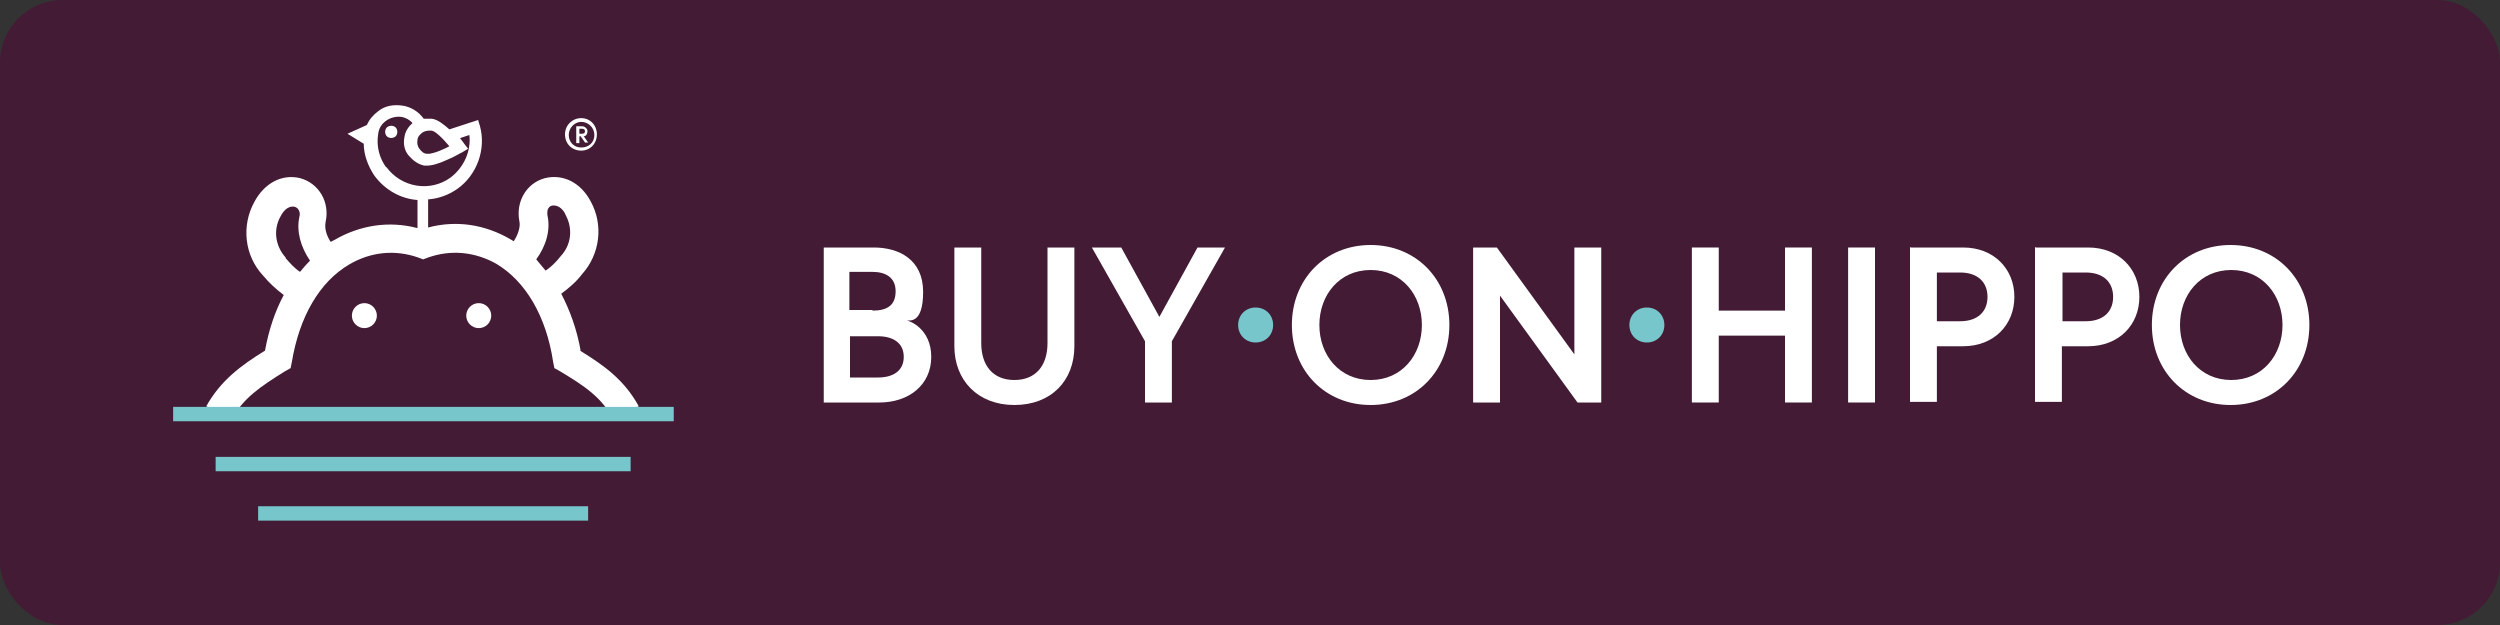 <?xml version="1.0" encoding="UTF-8"?>
<svg id="Livello_1" xmlns="http://www.w3.org/2000/svg" width="400" height="100" version="1.1" viewBox="0 0 400 100">
  <rect x="0" y="0" width="400" height="100" fill="#333333" stroke="none"/>
  <!-- Generator: Adobe Illustrator 29.0.0, SVG Export Plug-In . SVG Version: 2.1.0 Build 186)  -->
  <defs>
    <style>
      .st0 {
        isolation: isolate;
      }

      .st1 {
        fill: #76c6cc;
      }

      .st2 {
        fill: #fff;
      }

      .st3 {
        fill: #431b34;
      }

      .st4 {
        fill: none;
        stroke: #798490;
        stroke-miterlimit: 10;
        stroke-width: 1.2px;
      }
    </style>
  </defs>
  <g>
    <rect class="st3" width="400" height="100" rx="10" ry="10"/>
    <g>
      <g>
        <path class="st2" d="M62,20.3c-.4.3-.5.9-.2,1.4.3.4.9.5,1.4.2.4-.3.5-.9.2-1.4-.3-.4-.9-.5-1.4-.2Z"/>
        <path class="st2" d="M92.9,56.1c-.6-3.4-1.7-6.4-3.1-9.1,1.2-.9,2.4-1.9,3.3-3.1,2.9-3.2,3.5-7.9,1.4-11.7-1.6-3-4.4-4.4-7.3-3.7h0c-3,.8-4.7,3.8-4.1,6.9.2.9-.2,2.1-.9,3.2-.2-.1-.3-.2-.5-.3-4.1-2.4-8.7-3.1-13.2-1.9v-4.5c1.6-.1,3.3-.7,4.7-1.7,3.1-2.2,4.6-6.3,3.6-10l-.3-1-4.6,1.5c-.9-.8-1.9-1.6-2.8-1.7-.4,0-.9,0-1.3,0-.8-1.1-2-1.9-3.4-2.1-1.4-.2-2.8,0-3.9.9-.8.6-1.4,1.3-1.8,2.2l-3.1,1.4,2.6,1.6c0,1.8.7,3.6,1.7,5.1,1.7,2.3,4.2,3.7,6.9,3.9v4.5c-4.5-1.2-9.2-.5-13.3,1.9-.2.1-.4.2-.6.3-.7-1.1-1-2.2-.8-3.2.7-3.2-1.1-6.2-4.1-7h0c-2.9-.7-5.7.8-7.3,3.8-2.1,3.8-1.6,8.6,1.4,11.8,1,1.2,2.1,2.2,3.3,3.1-1.4,2.6-2.4,5.6-3,8.9-3.9,2.4-7.1,4.8-9.4,8.9l4,2.2c1.9-3.5,4.6-5.3,8.6-7.8l.9-.5.2-1c1.2-7.2,4.4-12.8,9.2-15.6,3.4-2,7.3-2.4,11-1.1l.8.3.8-.3c3.7-1.3,7.5-.9,10.9,1,4.7,2.8,8,8.4,9.1,15.7l.2,1,.9.5c4,2.4,6.7,4.2,8.6,7.8l4-2.2c-2.3-4.2-5.5-6.5-9.4-8.9ZM45.7,41.2h0c-1.7-1.9-2-4.5-.8-6.6h0c.3-.6,1.1-1.8,2.3-1.5.6.2.9.9.7,1.6h0c-.5,2.3.2,4.8,1.7,7-.6.6-1.1,1.2-1.6,1.8-.9-.6-1.6-1.4-2.3-2.2ZM68.7,20.9c.1,0,.2,0,.3,0,.6,0,1.8,1.2,2.9,2.5-1.7.9-3.1,1.3-3.6,1.2-.5,0-.9-.4-1.2-.8-.3-.4-.4-.9-.3-1.4,0-.5.4-.9.8-1.2.3-.2.7-.3,1.1-.3ZM61.8,26.8c-1.1-1.5-1.6-3.4-1.3-5.3h0c.1-1,.6-1.7,1.3-2.2.7-.5,1.6-.7,2.4-.6.7.1,1.4.5,1.8,1-.7.6-1.2,1.4-1.3,2.3-.2,1,0,2.1.7,2.9s1.5,1.4,2.5,1.6c.1,0,.3,0,.4,0,.8,0,1.9-.3,3.4-1,1.2-.5,2.1-1.1,2.2-1.1l1-.6-.7-.9c-.1-.2-.4-.5-.6-.8l1.5-.5c.3,2.6-.9,5.2-3,6.8-3.3,2.4-7.9,1.6-10.3-1.7ZM87.6,34.5h0c-.1-.7,0-1.4.7-1.6,1.2-.2,2,.9,2.2,1.5h0c1.2,2.2.9,4.8-.8,6.6h0c-.7.9-1.5,1.7-2.4,2.3-.5-.6-1-1.2-1.5-1.8,1.6-2.2,2.3-4.7,1.8-7Z"/>
        <path class="st2" d="M58.3,48.5c-1.1,0-2,.9-2,2s.9,2,2,2,2-.9,2-2-.9-2-2-2Z"/>
        <path class="st2" d="M76.6,48.5c-1.1,0-2,.9-2,2s.9,2,2,2,2-.9,2-2-.9-2-2-2Z"/>
        <path class="st2" d="M92.7,21.8h.2l.7,1h.5l-.7-1c.4,0,.6-.4.6-.8s-.4-.8-.9-.8h-.9v2.7h.5v-1ZM92.7,20.6h.4c.3,0,.5.1.5.4s-.2.4-.5.4h-.4v-.8Z"/>
        <path class="st2" d="M93,24.1c1.4,0,2.5-1.1,2.5-2.6s-1.1-2.6-2.5-2.6-2.6,1.1-2.6,2.6,1.1,2.6,2.6,2.6ZM93,19.5c1.1,0,2.1.9,2.1,2.1s-.9,2-2.1,2-2-.9-2-2,.9-2.1,2-2.1Z"/>
      </g>
      <g>
        <path class="st4" d="M66.6,24.1"/>
        <g>
          <rect class="st1" x="27.7" y="65.1" width="80.1" height="2.3"/>
          <rect class="st1" x="34.5" y="73.1" width="66.4" height="2.3"/>
          <rect class="st1" x="41.3" y="81" width="52.8" height="2.3"/>
        </g>
      </g>
    </g>
  </g>
  <g id="Scopri" class="st0">
    <g class="st0">
      <path class="st2" d="M131.7,39.6h8.1c4,0,7.9,1.9,7.9,7.1s-2.2,4.5-2.6,4.6c.4,0,3.9,1.3,3.9,5.8s-3.6,7.3-8.3,7.3h-8.9v-24.8ZM139.6,49.7c2.4,0,3.7-.9,3.7-3.1s-1.6-3.1-3.7-3.1h-3.7v6.1h3.7ZM144.6,57.1c0-2.3-1.8-3.3-4.1-3.3h-4.5v6.6h4.5c2.3,0,4.1-1,4.1-3.3Z"/>
      <path class="st2" d="M167.6,39.6h4.3v15.8c0,5.5-3.7,9.4-9.6,9.4s-9.6-4-9.6-9.4v-15.8h4.3v15.3c0,3.5,1.8,5.9,5.3,5.9s5.3-2.4,5.3-5.9v-15.3Z"/>
      <path class="st2" d="M187.5,64.4h-4.3v-9.8l-8.5-15h4.7l6.1,11.1,6.1-11.1h4.4l-8.5,15v9.8Z"/>
      <path class="st1" d="M200.9,49.2c1.6,0,2.8,1.2,2.8,2.8s-1.2,2.8-2.8,2.8-2.8-1.2-2.8-2.8,1.2-2.8,2.8-2.8Z"/>
      <path class="st2" d="M231.9,52c0,7.3-5.3,12.8-12.6,12.8s-12.6-5.5-12.6-12.8,5.3-12.8,12.6-12.8,12.6,5.5,12.6,12.8ZM227.5,52c0-4.8-3.2-8.8-8.2-8.8s-8.2,4-8.2,8.8,3.2,8.8,8.2,8.8,8.2-4,8.2-8.8Z"/>
      <path class="st2" d="M239.5,39.6l12.4,17.1v-17.1h4.3v24.8h-3.8l-12.4-17.1v17.1h-4.3v-24.8h3.8Z"/>
      <path class="st1" d="M263.5,49.2c1.6,0,2.8,1.2,2.8,2.8s-1.2,2.8-2.8,2.8-2.8-1.2-2.8-2.8,1.2-2.8,2.8-2.8Z"/>
      <path class="st2" d="M285.6,39.6h4.3v24.8h-4.3v-10.7h-10.6v10.7h-4.3v-24.8h4.3v10.1h10.6v-10.1Z"/>
      <path class="st2" d="M295.7,39.6h4.3v24.8h-4.3v-24.8Z"/>
      <path class="st2" d="M305.7,39.6h8.4c4.9,0,8.2,3.4,8.2,7.9s-3.3,7.9-8.2,7.9h-4.2v8.9h-4.3v-24.8ZM318,47.5c0-2.3-1.5-3.9-4.4-3.9h-3.7v7.8h3.7c2.9,0,4.4-1.6,4.4-3.9Z"/>
      <path class="st2" d="M325.7,39.6h8.4c4.9,0,8.2,3.4,8.2,7.9s-3.3,7.9-8.2,7.9h-4.2v8.9h-4.3v-24.8ZM338.1,47.5c0-2.3-1.5-3.9-4.4-3.9h-3.7v7.8h3.7c2.9,0,4.4-1.6,4.4-3.9Z"/>
      <path class="st2" d="M369.5,52c0,7.3-5.3,12.8-12.6,12.8s-12.6-5.5-12.6-12.8,5.3-12.8,12.6-12.8,12.6,5.5,12.6,12.8ZM365.2,52c0-4.8-3.2-8.8-8.2-8.8s-8.2,4-8.2,8.8,3.2,8.8,8.2,8.8,8.2-4,8.2-8.8Z"/>
    </g>
  </g>
</svg>